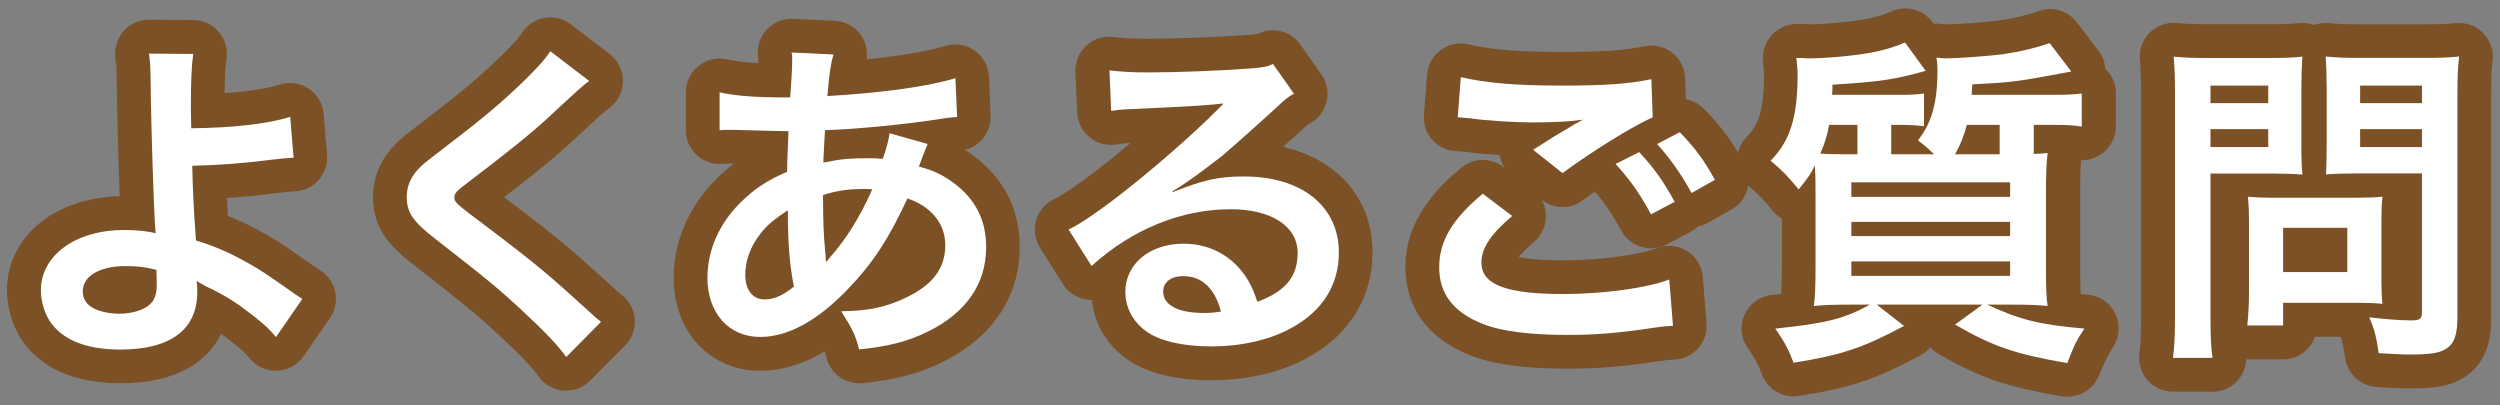 <?xml version="1.0" encoding="UTF-8"?>
<svg id="_レイヤー_1" data-name="レイヤー 1" xmlns="http://www.w3.org/2000/svg" viewBox="0 0 222 36">
  <rect x="0" y="0" width="222" height="36" fill="#808080" stroke="none"/>
  <defs>
    <style>
      .cls-1 {
        fill: #7c5126;
      }

      .cls-1, .cls-2, .cls-3 {
        stroke-width: 0px;
      }

      .cls-2 {
        fill: #404040;
      }

      .cls-3 {
        fill: #fff;
      }
    </style>
  </defs>
  <g>
    <path class="cls-2" d="m17.16,4.79c-.15.99-.21,2.46-.21,4.65,0,.42,0,.51.03,1.95,3.6-.03,6.9-.39,8.79-1.02l.3,3.63q-.6.03-1.95.18c-2.52.33-4.68.48-7.05.54.06,2.34.12,3.69.33,6.63,1.68.51,3.09,1.14,4.68,2.04,1.08.6,1.59.96,3.87,2.55.39.27.54.39.9.6l-2.34,3.39c-.54-.66-1.02-1.11-2.13-1.98-1.44-1.11-2.37-1.71-3.96-2.46-.39-.21-.63-.33-.96-.54.03.24.06.51.06.96,0,3.36-2.37,5.13-6.84,5.13-3.06,0-5.19-.87-6.3-2.58-.45-.75-.75-1.74-.75-2.67,0-3.12,3.09-5.37,7.41-5.37,1.11,0,2.19.12,2.79.3q-.03-.09-.03-.3c-.12-1.08-.39-9.27-.42-13.02-.03-1.5-.03-1.8-.15-2.64l3.93.03Zm-6.06,18.84c-2.25,0-3.75.9-3.75,2.22,0,.72.33,1.2,1.02,1.56.57.27,1.38.45,2.19.45,1.14,0,2.13-.3,2.73-.81.42-.36.63-.93.63-1.68,0-.54-.03-1.38-.03-1.41-1.11-.27-1.65-.33-2.79-.33Z"/>
    <path class="cls-2" d="m52.32,7.19c-.51.36-1.08.87-3.69,3.3-1.53,1.41-3.63,3.09-7.14,5.76-.93.69-1.14.93-1.14,1.26,0,.45.06.51,2.7,2.49,4.68,3.54,5.55,4.29,9.45,7.83.3.3.48.45.87.75l-3.09,3.12c-.78-1.08-1.86-2.22-3.9-4.11-2.13-1.98-3.12-2.79-7.74-6.39-1.98-1.53-2.52-2.34-2.52-3.72,0-.9.33-1.71.99-2.43.39-.42.42-.45,2.64-2.16,3.24-2.46,4.92-3.9,6.93-5.85,1.35-1.35,1.68-1.74,2.19-2.49l3.45,2.64Z"/>
    <path class="cls-2" d="m82.38,12.79q-.12.24-.36.87c-.3.84-.33.87-.42,1.14,1.23.3,2.1.72,3.12,1.47,1.92,1.44,2.85,3.3,2.85,5.67,0,3.27-1.77,5.82-5.16,7.5-1.77.87-3.48,1.32-6.12,1.59-.33-1.29-.6-1.83-1.59-3.39,2.43-.03,3.96-.36,5.73-1.2,2.4-1.14,3.51-2.61,3.51-4.68,0-1.89-1.23-3.42-3.36-4.14-1.65,3.57-3.06,5.73-5.22,7.98-2.7,2.85-5.37,4.32-7.86,4.32-2.79,0-4.68-2.13-4.68-5.25,0-2.46,1.05-4.83,2.97-6.72,1.2-1.17,2.31-1.92,4.11-2.7,0-.96.06-2.16.12-3.6-.33,0-1.95-.03-4.86-.12h-.57c-.09,0-.36,0-.69.03v-3.36c1.35.3,3.12.45,5.61.45h.66q.03-.6.12-1.8c.03-.39.06-1.14.06-1.71,0-.12,0-.24-.06-.48l3.72.18c-.24.81-.36,1.59-.54,3.69,4.8-.27,9.06-.87,11.37-1.59l.15,3.45c-.42.03-.54.03-1.17.12-3.3.54-8.16.99-10.56,1.05-.09,1.29-.12,2.25-.15,2.88,1.62-.33,2.31-.39,4.14-.39.36,0,.6,0,1.14.06.33-.96.51-1.59.6-2.28l3.39.96Zm-14.85,7.95c-.9,1.17-1.35,2.4-1.35,3.66,0,1.35.66,2.19,1.71,2.19.84,0,1.65-.36,2.61-1.14-.39-1.95-.54-3.87-.54-6.78-1.32.87-1.83,1.32-2.43,2.07Zm5.88,2.49q.12-.18.33-.42c1.41-1.59,2.61-3.51,3.72-6-.33-.03-.48-.03-.78-.03-1.32,0-2.4.15-3.6.54.03,2.76.03,3.06.21,5.16q.03.18.03.39c0,.15,0,.18.03.33l.06.03Z"/>
    <path class="cls-2" d="m104.16,17.05c2.73-1.08,4.05-1.38,6.3-1.38,5.13,0,8.43,2.64,8.43,6.75,0,2.85-1.41,5.13-4.08,6.63-1.95,1.11-4.5,1.71-7.26,1.71-2.52,0-4.62-.48-5.82-1.38-1.14-.84-1.8-2.1-1.8-3.45,0-2.49,2.16-4.29,5.16-4.29,2.1,0,3.93.87,5.19,2.46.6.75.93,1.41,1.38,2.7,2.49-.93,3.57-2.22,3.57-4.35,0-2.34-2.31-3.87-5.94-3.87-4.38,0-8.76,1.77-12.36,5.04l-2.04-3.24c1.05-.51,2.25-1.32,4.23-2.82,2.79-2.13,6.69-5.49,8.97-7.8l.54-.54-.03-.03c-1.14.15-3.06.27-8.49.51-.66.03-.87.06-1.44.15l-.15-3.6c1.02.12,1.89.18,3.54.18,2.55,0,6.21-.15,9.12-.36,1.05-.09,1.38-.15,1.86-.39l1.86,2.64c-.51.27-.72.45-1.56,1.23-1.5,1.38-3.69,3.33-4.71,4.2-.54.45-2.7,2.07-3.3,2.46q-.75.51-1.23.78l.06.06Zm.9,7.47c-1.08,0-1.77.54-1.77,1.38,0,1.2,1.35,1.89,3.57,1.89.57,0,.72,0,1.56-.12-.54-2.07-1.68-3.15-3.36-3.15Z"/>
    <path class="cls-2" d="m134.28,19.18c-1.89,1.59-2.73,2.85-2.73,4.14,0,1.95,2.19,2.79,7.26,2.79,3.57,0,7.5-.54,9.42-1.29l.33,4.11c-.54.03-.63.03-1.32.12-3.6.54-5.52.69-8.1.69-3.27,0-5.91-.33-7.5-.99-2.58-1.02-3.84-2.67-3.84-5.01s1.17-4.29,3.87-6.54l2.61,1.98Zm-4.56-12.33c2.31.54,4.98.75,9,.75,3.81,0,5.94-.15,7.92-.57l.12,3.39c-1.8.78-5.49,3.09-8.01,4.95l-2.61-2.07c1.89-1.2,2.22-1.41,2.97-1.83.3-.18.39-.24.78-.48.24-.12.27-.12.66-.36-1.32.18-2.61.24-4.5.24-1.53,0-4.02-.15-5.49-.36-.36-.03-.57-.06-.69-.06-.06,0-.21-.03-.42-.03l.27-3.57Zm15.84,6.66c1.32,1.41,2.13,2.55,3.15,4.41l-2.1,1.11c-.99-1.83-1.83-3.03-3.15-4.47l2.1-1.05Zm4.65,3.63c-.9-1.65-1.89-3.06-3.06-4.35l2.01-1.05c1.35,1.38,2.19,2.52,3.12,4.23l-2.07,1.17Z"/>
    <path class="cls-2" d="m182.55,8.42c.96,0,1.59-.03,2.31-.12v2.94c-.75-.12-1.35-.15-2.28-.15h-1.98v2.58c.63-.03.72-.03,1.23-.09-.12.96-.15,1.77-.15,4.05v6.12c0,1.74.03,2.73.15,3.42-.84-.09-1.77-.12-3.21-.12h-2.16c3,1.38,4.62,1.77,8.64,2.13-.75,1.11-.81,1.26-1.53,3.06-4.56-.78-6.6-1.47-9.96-3.42l2.43-1.77h-9.39l2.43,1.89c-3.72,1.98-5.52,2.58-9.81,3.27-.51-1.29-.72-1.71-1.62-3.03,4.56-.48,6.12-.87,8.4-2.13h-1.74c-1.41,0-2.37.03-3.24.12.12-.84.15-1.92.15-3.54v-6.03c0-1.44,0-1.86-.06-2.91-.33.72-.6,1.08-1.44,2.13-.93-1.14-1.44-1.68-2.49-2.55,1.74-1.77,2.4-3.84,2.4-7.74,0-.27-.06-1.05-.12-1.38h.51c.3.03.54.03.6.03,1.59,0,4.11-.24,5.55-.51,1.2-.24,2.04-.48,3-.9l1.83,2.52c-2.79.78-3.99.96-8.28,1.23,0,.45,0,.57-.03.9h5.97c.96,0,1.62-.03,2.19-.12v2.91c-.66-.09-1.29-.12-2.13-.12h-.78v2.61h3.81c-.6-.57-.81-.78-1.44-1.23,1.23-1.56,1.74-3.36,1.74-6.27,0-.42-.03-.66-.09-1.08.48.06.69.06.93.06.99,0,3.75-.21,4.92-.36,1.65-.24,2.76-.51,4.2-.99l1.92,2.52c-4.95.93-5.25.96-8.79,1.14-.03.45-.03.69-.06.93h7.47Zm-17.61,5.28v-2.61h-2.52c-.15.9-.36,1.59-.78,2.55.99.06,1.5.06,2.58.06h.72Zm-.54,3.78h14.1v-1.29h-14.1v1.29Zm0,3.48h14.1v-1.26h-14.1v1.26Zm0,3.54h14.1v-1.29h-14.1v1.29Zm10.26-13.41c-.3,1.08-.57,1.74-1.05,2.61h3.96v-2.61h-2.91Z"/>
    <path class="cls-2" d="m196.29,28.09c0,1.8.06,2.91.18,3.69h-3.51c.12-.9.18-1.86.18-3.72V8.42c0-1.59-.03-2.43-.12-3.39.93.09,1.62.12,3.06.12h5.31c1.56,0,2.25-.03,3.06-.12-.06.96-.09,1.65-.09,2.82v4.95c0,1.35.03,2.04.09,2.7-.72-.06-1.77-.09-2.76-.09h-5.4v12.69Zm0-18.93h5.13v-1.56h-5.13v1.56Zm0,3.9h5.13v-1.59h-5.13v1.59Zm15.18,11.88c0,.87.03,1.47.09,2.04-.63-.06-1.26-.09-2.13-.09h-6.69v2.01h-3.18c.09-.84.15-1.77.15-2.91v-6.42c0-.81-.03-1.47-.09-2.1.66.06,1.35.09,2.22.09h7.41c.93,0,1.68-.03,2.31-.09-.06.6-.09,1.2-.09,2.07v5.4Zm-8.73-.78h5.7v-3.93h-5.7v3.93Zm15.48,3.93c0,1.65-.27,2.43-1.05,2.91-.6.36-1.41.48-3.15.48-.48,0-.81,0-2.79-.12-.21-1.44-.36-2.07-.84-3.18,1.26.15,2.7.27,3.69.27.84,0,.99-.12.99-.78v-12.27h-5.79c-.99,0-2.07.03-2.73.09.03-.81.06-1.41.06-2.7v-4.95c0-1.14-.03-1.95-.09-2.82.9.09,1.56.12,3.06.12h5.7c1.44,0,2.16-.03,3.09-.12-.12.99-.15,1.89-.15,3.36v19.71Zm-8.64-18.93h5.49v-1.56h-5.49v1.56Zm0,3.9h5.49v-1.59h-5.49v1.59Z"/>
  </g>
  <g>
    <path class="cls-1" d="m10.68,34.03c-5.17,0-7.65-2.15-8.82-3.95-.02-.03-.04-.06-.06-.09-.75-1.25-1.18-2.78-1.18-4.21,0-4.74,4.19-8.21,10.01-8.36-.12-3.15-.24-7.64-.26-10v-.2c-.03-1.27-.03-1.43-.12-2.04-.12-.87.14-1.74.71-2.4.57-.65,1.39-1.03,2.26-1.03h.02l3.93.03c.87,0,1.69.39,2.26,1.05.56.66.81,1.54.68,2.4-.1.63-.15,1.61-.17,3.04,2.35-.16,4-.47,4.86-.75.87-.29,1.83-.17,2.6.34.77.51,1.26,1.34,1.34,2.26l.3,3.63c.07.81-.2,1.61-.73,2.22s-1.29.98-2.11,1.02q-.55.03-1.77.17c-1.44.19-2.84.33-4.28.42.02.5.05,1.01.09,1.59,1.09.43,2.15.96,3.3,1.6,1.16.64,1.74,1.05,3.9,2.56l.47.33c.15.1.25.18.43.28.72.42,1.23,1.12,1.42,1.94.18.81.02,1.67-.46,2.36l-2.34,3.39c-.54.78-1.4,1.25-2.35,1.29-.95.04-1.85-.37-2.44-1.1-.35-.43-.66-.74-1.66-1.52-.32-.25-.61-.46-.87-.65-1.1,2.18-3.55,4.38-8.97,4.38Z"/>
    <path class="cls-1" d="m50.28,34.69c-.08,0-.15,0-.23,0-.88-.07-1.68-.52-2.2-1.23-.66-.91-1.64-1.93-3.51-3.67-2.01-1.87-2.93-2.62-7.54-6.22-1.93-1.49-3.68-3.09-3.68-6.09,0-1.65.62-3.19,1.78-4.46.59-.64.78-.78,3.02-2.51,3.04-2.31,4.66-3.68,6.67-5.63,1.25-1.25,1.44-1.5,1.8-2.02.46-.68,1.19-1.14,2-1.28.81-.13,1.65.08,2.3.58l3.45,2.64c.76.58,1.19,1.49,1.18,2.44-.02.96-.49,1.84-1.27,2.39-.35.25-.98.82-3.37,3.04-1.34,1.24-3.06,2.65-5.92,4.84.03.02.06.05.09.07,4.72,3.57,5.7,4.4,9.67,8.01.04.03.07.07.1.1.18.17.24.24.58.49.68.52,1.11,1.32,1.17,2.18.06.86-.26,1.7-.86,2.31l-3.09,3.12c-.57.57-1.33.89-2.13.89Z"/>
    <path class="cls-1" d="m76.29,34.03c-1.36,0-2.56-.92-2.9-2.26-.06-.21-.1-.39-.16-.56-1.9,1.13-3.82,1.71-5.73,1.71-4.45,0-7.68-3.47-7.68-8.25,0-3.26,1.37-6.4,3.87-8.86.49-.48.97-.9,1.47-1.28-.03,0-.06,0-.08,0h-.48s-.22,0-.42.02c-.84.08-1.67-.2-2.3-.77-.62-.57-.98-1.37-.98-2.22v-3.36c0-.91.41-1.77,1.12-2.34.71-.57,1.64-.79,2.53-.59.73.16,1.65.27,2.79.33,0-.12,0-.24,0-.35-.17-.88.06-1.8.63-2.49.6-.73,1.52-1.15,2.45-1.09l3.72.18c.92.04,1.77.51,2.3,1.26.44.63.63,1.4.52,2.15,2.96-.29,5.48-.71,6.97-1.18.89-.28,1.86-.13,2.62.41.76.54,1.23,1.39,1.27,2.32l.15,3.45c.06,1.45-.92,2.71-2.29,3.05.26.17.53.35.8.55,2.71,2.03,4.07,4.75,4.07,8.09,0,4.39-2.42,8.01-6.83,10.19-2.11,1.04-4.18,1.58-7.15,1.89-.1.01-.21.02-.31.02Z"/>
    <path class="cls-1" d="m107.55,33.77c-2.27,0-5.44-.34-7.62-1.98-1.71-1.26-2.77-3.12-2.97-5.16-.14,0-.29,0-.44-.03-.88-.12-1.66-.62-2.13-1.37l-2.04-3.24c-.45-.72-.58-1.6-.35-2.42.23-.82.81-1.5,1.57-1.87.81-.4,1.9-1.12,3.73-2.51.96-.73,2.02-1.59,3.08-2.48-.05,0-.1,0-.15,0-.52.02-.62.04-1.11.12-.85.14-1.71-.1-2.37-.64-.66-.54-1.06-1.34-1.1-2.2l-.15-3.6c-.04-.88.31-1.73.96-2.33.64-.6,1.52-.88,2.39-.78.9.11,1.64.16,3.19.16,2.4,0,5.98-.14,8.9-.35.51-.04.7-.07.77-.09,1.33-.66,2.91-.25,3.76.96l1.86,2.64c.5.7.67,1.59.47,2.42s-.75,1.55-1.51,1.95c-.17.09-.2.11-.92.78-.43.39-.92.84-1.43,1.3,4.86,1.11,7.94,4.6,7.94,9.37,0,3.93-1.99,7.21-5.61,9.25-2.4,1.37-5.43,2.09-8.73,2.09Zm-2.44-6.26l-.05.02s.04,0,.06,0c0,0-.01,0-.01,0Z"/>
    <path class="cls-1" d="m139.14,32.74c-3.79,0-6.7-.41-8.65-1.22-4.95-1.96-5.69-5.72-5.69-7.78,0-4.23,2.82-7.07,4.95-8.84,1.07-.9,2.62-.93,3.73-.09l.12.09c-.22-.34-.36-.73-.43-1.13-1.05-.07-2.12-.16-2.97-.28l-.46-.04c-.11,0-.24-.01-.32-.02-.83,0-1.62-.35-2.19-.96s-.85-1.44-.78-2.27l.27-3.57c.07-.87.51-1.67,1.22-2.19.71-.52,1.6-.7,2.46-.5,2.04.48,4.45.67,8.32.67,3.58,0,5.56-.14,7.3-.5.86-.18,1.77.03,2.47.57.7.55,1.12,1.37,1.15,2.26l.07,1.87c.59.11,1.15.4,1.6.85,1.54,1.57,2.55,2.94,3.61,4.9.78,1.44.27,3.24-1.16,4.04l-2.07,1.17c-.28.16-.59.27-.9.33-.2.19-.43.36-.68.49l-2.1,1.11c-1.45.77-3.26.22-4.04-1.22-.78-1.44-1.43-2.4-2.35-3.46-.38.26-.74.53-1.09.78-1.08.8-2.56.78-3.62-.04.23.41.35.88.37,1.36.02.91-.37,1.78-1.07,2.37-.7.59-1.11,1.03-1.35,1.32.64.15,1.83.31,3.94.31,3.48,0,6.96-.55,8.33-1.08.88-.34,1.88-.25,2.68.25s1.32,1.36,1.4,2.3l.33,4.11c.06.81-.2,1.6-.73,2.21-.53.61-1.29.98-2.09,1.02h-.13c-.35.03-.45.03-.97.1-3.59.54-5.66.71-8.49.71Zm-9.27-19.29h0,0Z"/>
    <path class="cls-1" d="m183.57,35.23c-.17,0-.33-.01-.5-.04-4.95-.85-7.3-1.66-10.96-3.78-.27-.16-.5-.35-.71-.57-.25.3-.55.55-.91.74-4.02,2.14-6.13,2.84-10.74,3.58-1.4.22-2.75-.55-3.27-1.86-.43-1.09-.54-1.32-1.31-2.44-.6-.87-.69-1.99-.24-2.95.44-.96,1.36-1.61,2.41-1.72.29-.03.57-.06.83-.09.04-.65.06-1.48.06-2.48v-4.21c-.31-.18-.59-.42-.82-.7-.86-1.05-1.23-1.43-2.08-2.14-.65-.54-1.04-1.32-1.08-2.16s.27-1.66.86-2.26c1-1.02,1.54-2.21,1.54-5.64,0-.16-.05-.68-.07-.85-.14-.87.1-1.78.67-2.45s1.4-1.08,2.28-1.08h.51c.1,0,.2,0,.3.02.15.01.27.01.3.01,1.36,0,3.69-.21,5-.46,1.01-.2,1.64-.39,2.35-.7,1.29-.57,2.8-.15,3.63.99l.09.12c.21-.02.43-.02.65.01.29.04.41.04.56.04.81,0,3.44-.19,4.54-.34,1.39-.2,2.32-.42,3.63-.86,1.22-.41,2.56,0,3.34,1.03l1.92,2.52c.36.47.56,1.02.6,1.59.6.57.94,1.35.94,2.18v2.94c0,.88-.39,1.71-1.05,2.28-.57.48-1.29.75-2.03.72-.07.66-.09,1.4-.09,3.39v6.12c0,.89,0,1.77.05,2.38.2.02.42.04.64.06,1.06.09,1.99.74,2.44,1.7s.37,2.09-.22,2.97q-.57.84-1.23,2.48c-.46,1.15-1.58,1.9-2.79,1.9Z"/>
    <path class="cls-1" d="m196.47,34.78h-3.51c-.86,0-1.69-.37-2.26-1.02-.57-.65-.83-1.52-.72-2.37.09-.71.15-1.51.15-3.32V8.42c0-1.5-.03-2.25-.11-3.11-.08-.89.23-1.77.87-2.41.63-.63,1.52-.94,2.41-.86.76.07,1.34.11,2.77.11h5.31c1.55,0,2.09-.03,2.73-.1.47-.05.94,0,1.37.17.42-.15.88-.21,1.33-.17.74.07,1.29.11,2.76.11h5.7c1.32,0,1.95-.02,2.8-.11.91-.08,1.8.24,2.44.89.63.65.94,1.55.83,2.46-.1.79-.13,1.55-.13,3v19.71c0,1.18,0,3.94-2.48,5.46-1.29.78-2.71.92-4.72.92-.58,0-1,0-2.97-.13-1.42-.09-2.58-1.16-2.79-2.56-.14-.95-.23-1.39-.41-1.9h-2.27c-.41,1.17-1.52,2.01-2.83,2.01h-3.18s-.06,0-.09,0c-.03.67-.28,1.32-.72,1.83-.57.66-1.4,1.05-2.28,1.05Z"/>
  </g>
  <g>
    <path class="cls-3" d="m17.16,4.79c-.15.99-.21,2.46-.21,4.65,0,.42,0,.51.03,1.95,3.6-.03,6.9-.39,8.79-1.02l.3,3.63q-.6.03-1.95.18c-2.52.33-4.68.48-7.05.54.06,2.34.12,3.69.33,6.63,1.68.51,3.09,1.14,4.68,2.04,1.08.6,1.59.96,3.87,2.55.39.27.54.39.9.6l-2.34,3.39c-.54-.66-1.02-1.11-2.13-1.98-1.44-1.11-2.37-1.71-3.96-2.46-.39-.21-.63-.33-.96-.54.03.24.06.51.06.96,0,3.36-2.37,5.13-6.84,5.13-3.06,0-5.19-.87-6.3-2.58-.45-.75-.75-1.74-.75-2.67,0-3.12,3.09-5.37,7.41-5.37,1.11,0,2.19.12,2.79.3q-.03-.09-.03-.3c-.12-1.08-.39-9.27-.42-13.02-.03-1.5-.03-1.8-.15-2.64l3.93.03Zm-6.06,18.84c-2.25,0-3.75.9-3.75,2.22,0,.72.33,1.2,1.02,1.56.57.27,1.38.45,2.19.45,1.14,0,2.13-.3,2.73-.81.42-.36.63-.93.63-1.68,0-.54-.03-1.38-.03-1.41-1.11-.27-1.65-.33-2.79-.33Z"/>
    <path class="cls-3" d="m52.32,7.19c-.51.36-1.08.87-3.69,3.3-1.53,1.41-3.63,3.09-7.14,5.76-.93.69-1.14.93-1.14,1.26,0,.45.06.51,2.7,2.49,4.68,3.54,5.55,4.29,9.45,7.83.3.3.48.45.87.75l-3.09,3.12c-.78-1.08-1.86-2.22-3.9-4.11-2.13-1.98-3.12-2.79-7.74-6.39-1.98-1.53-2.52-2.34-2.52-3.72,0-.9.33-1.71.99-2.43.39-.42.42-.45,2.64-2.16,3.24-2.46,4.92-3.9,6.93-5.85,1.35-1.35,1.68-1.74,2.19-2.49l3.45,2.64Z"/>
    <path class="cls-3" d="m82.38,12.79q-.12.24-.36.87c-.3.84-.33.87-.42,1.14,1.23.3,2.1.72,3.12,1.47,1.92,1.44,2.85,3.3,2.85,5.67,0,3.27-1.77,5.82-5.16,7.5-1.77.87-3.48,1.32-6.12,1.59-.33-1.29-.6-1.83-1.59-3.39,2.43-.03,3.96-.36,5.73-1.2,2.4-1.14,3.51-2.61,3.51-4.68,0-1.89-1.23-3.42-3.36-4.14-1.65,3.57-3.06,5.73-5.22,7.98-2.7,2.85-5.37,4.32-7.86,4.32-2.79,0-4.68-2.13-4.68-5.25,0-2.46,1.05-4.83,2.97-6.72,1.2-1.17,2.31-1.92,4.11-2.7,0-.96.06-2.16.12-3.6-.33,0-1.95-.03-4.86-.12h-.57c-.09,0-.36,0-.69.03v-3.36c1.35.3,3.12.45,5.61.45h.66q.03-.6.12-1.8c.03-.39.06-1.14.06-1.71,0-.12,0-.24-.06-.48l3.72.18c-.24.81-.36,1.59-.54,3.69,4.8-.27,9.06-.87,11.37-1.59l.15,3.45c-.42.03-.54.03-1.17.12-3.3.54-8.16.99-10.56,1.05-.09,1.29-.12,2.25-.15,2.88,1.62-.33,2.31-.39,4.14-.39.36,0,.6,0,1.14.06.33-.96.51-1.59.6-2.28l3.39.96Zm-14.85,7.95c-.9,1.17-1.35,2.4-1.35,3.66,0,1.35.66,2.19,1.71,2.19.84,0,1.65-.36,2.61-1.14-.39-1.95-.54-3.87-.54-6.78-1.32.87-1.83,1.32-2.43,2.07Zm5.88,2.49q.12-.18.33-.42c1.41-1.59,2.61-3.51,3.72-6-.33-.03-.48-.03-.78-.03-1.32,0-2.4.15-3.6.54.03,2.76.03,3.06.21,5.16q.03.18.03.39c0,.15,0,.18.03.33l.06.03Z"/>
    <path class="cls-3" d="m104.16,17.05c2.73-1.08,4.05-1.38,6.3-1.38,5.13,0,8.43,2.64,8.43,6.75,0,2.85-1.41,5.13-4.08,6.63-1.95,1.11-4.5,1.71-7.26,1.71-2.52,0-4.62-.48-5.82-1.38-1.14-.84-1.8-2.1-1.8-3.45,0-2.49,2.16-4.29,5.16-4.29,2.1,0,3.93.87,5.19,2.46.6.75.93,1.41,1.38,2.7,2.49-.93,3.57-2.22,3.57-4.35,0-2.34-2.31-3.87-5.94-3.87-4.38,0-8.76,1.77-12.36,5.04l-2.04-3.24c1.05-.51,2.25-1.32,4.23-2.82,2.79-2.13,6.69-5.49,8.97-7.8l.54-.54-.03-.03c-1.14.15-3.06.27-8.49.51-.66.03-.87.06-1.44.15l-.15-3.6c1.02.12,1.89.18,3.54.18,2.55,0,6.21-.15,9.12-.36,1.05-.09,1.38-.15,1.86-.39l1.86,2.64c-.51.27-.72.45-1.56,1.23-1.5,1.38-3.69,3.33-4.71,4.2-.54.45-2.7,2.07-3.3,2.46q-.75.51-1.23.78l.06.06Zm.9,7.47c-1.08,0-1.77.54-1.77,1.38,0,1.2,1.35,1.89,3.57,1.89.57,0,.72,0,1.56-.12-.54-2.07-1.68-3.15-3.36-3.15Z"/>
    <path class="cls-3" d="m134.28,19.18c-1.89,1.59-2.73,2.85-2.73,4.14,0,1.95,2.19,2.79,7.26,2.79,3.57,0,7.5-.54,9.42-1.29l.33,4.11c-.54.03-.63.03-1.32.12-3.6.54-5.52.69-8.1.69-3.27,0-5.91-.33-7.5-.99-2.58-1.02-3.84-2.67-3.84-5.01s1.17-4.29,3.87-6.54l2.61,1.98Zm-4.56-12.33c2.31.54,4.98.75,9,.75,3.81,0,5.94-.15,7.92-.57l.12,3.39c-1.8.78-5.49,3.09-8.01,4.95l-2.61-2.07c1.89-1.2,2.22-1.41,2.97-1.83.3-.18.39-.24.78-.48.24-.12.27-.12.66-.36-1.32.18-2.61.24-4.5.24-1.53,0-4.02-.15-5.49-.36-.36-.03-.57-.06-.69-.06-.06,0-.21-.03-.42-.03l.27-3.57Zm15.84,6.66c1.32,1.41,2.13,2.55,3.15,4.41l-2.1,1.11c-.99-1.83-1.83-3.03-3.15-4.47l2.1-1.05Zm4.65,3.63c-.9-1.65-1.89-3.06-3.06-4.35l2.01-1.05c1.35,1.38,2.19,2.52,3.12,4.23l-2.07,1.17Z"/>
    <path class="cls-3" d="m182.55,8.42c.96,0,1.59-.03,2.31-.12v2.94c-.75-.12-1.35-.15-2.28-.15h-1.98v2.58c.63-.03.72-.03,1.23-.09-.12.96-.15,1.77-.15,4.05v6.12c0,1.74.03,2.73.15,3.42-.84-.09-1.77-.12-3.21-.12h-2.16c3,1.38,4.62,1.77,8.64,2.13-.75,1.11-.81,1.26-1.53,3.06-4.56-.78-6.6-1.47-9.96-3.42l2.43-1.77h-9.39l2.43,1.89c-3.72,1.98-5.52,2.58-9.81,3.27-.51-1.29-.72-1.71-1.62-3.03,4.56-.48,6.12-.87,8.4-2.13h-1.74c-1.41,0-2.37.03-3.24.12.12-.84.15-1.92.15-3.54v-6.03c0-1.44,0-1.86-.06-2.91-.33.72-.6,1.08-1.44,2.13-.93-1.14-1.44-1.68-2.49-2.55,1.74-1.77,2.4-3.84,2.4-7.74,0-.27-.06-1.05-.12-1.38h.51c.3.03.54.03.6.03,1.59,0,4.11-.24,5.55-.51,1.2-.24,2.04-.48,3-.9l1.83,2.52c-2.79.78-3.99.96-8.28,1.23,0,.45,0,.57-.03.9h5.97c.96,0,1.62-.03,2.19-.12v2.91c-.66-.09-1.29-.12-2.13-.12h-.78v2.61h3.81c-.6-.57-.81-.78-1.44-1.23,1.23-1.56,1.74-3.36,1.74-6.27,0-.42-.03-.66-.09-1.08.48.06.69.06.93.06.99,0,3.75-.21,4.92-.36,1.65-.24,2.76-.51,4.2-.99l1.92,2.52c-4.95.93-5.25.96-8.79,1.14-.03.45-.03.69-.06.93h7.47Zm-17.61,5.28v-2.61h-2.52c-.15.9-.36,1.59-.78,2.55.99.06,1.5.06,2.58.06h.72Zm-.54,3.78h14.1v-1.29h-14.1v1.29Zm0,3.48h14.1v-1.26h-14.1v1.26Zm0,3.54h14.1v-1.29h-14.1v1.29Zm10.26-13.41c-.3,1.08-.57,1.74-1.05,2.61h3.96v-2.61h-2.91Z"/>
    <path class="cls-3" d="m196.29,28.09c0,1.8.06,2.91.18,3.69h-3.51c.12-.9.18-1.86.18-3.72V8.42c0-1.59-.03-2.43-.12-3.39.93.09,1.62.12,3.06.12h5.31c1.56,0,2.25-.03,3.06-.12-.06.96-.09,1.65-.09,2.82v4.95c0,1.35.03,2.04.09,2.7-.72-.06-1.77-.09-2.76-.09h-5.4v12.69Zm0-18.93h5.13v-1.56h-5.13v1.56Zm0,3.9h5.13v-1.59h-5.13v1.59Zm15.18,11.88c0,.87.03,1.47.09,2.04-.63-.06-1.26-.09-2.13-.09h-6.69v2.01h-3.18c.09-.84.15-1.77.15-2.91v-6.42c0-.81-.03-1.47-.09-2.1.66.06,1.35.09,2.22.09h7.41c.93,0,1.68-.03,2.31-.09-.06.6-.09,1.2-.09,2.07v5.4Zm-8.73-.78h5.7v-3.93h-5.7v3.93Zm15.48,3.93c0,1.65-.27,2.43-1.05,2.91-.6.36-1.41.48-3.15.48-.48,0-.81,0-2.79-.12-.21-1.44-.36-2.07-.84-3.18,1.26.15,2.7.27,3.69.27.84,0,.99-.12.99-.78v-12.27h-5.79c-.99,0-2.07.03-2.73.09.03-.81.06-1.41.06-2.7v-4.95c0-1.14-.03-1.95-.09-2.82.9.09,1.56.12,3.06.12h5.7c1.44,0,2.16-.03,3.09-.12-.12.99-.15,1.89-.15,3.36v19.71Zm-8.64-18.93h5.49v-1.56h-5.49v1.56Zm0,3.9h5.49v-1.59h-5.49v1.59Z"/>
  </g>
</svg>